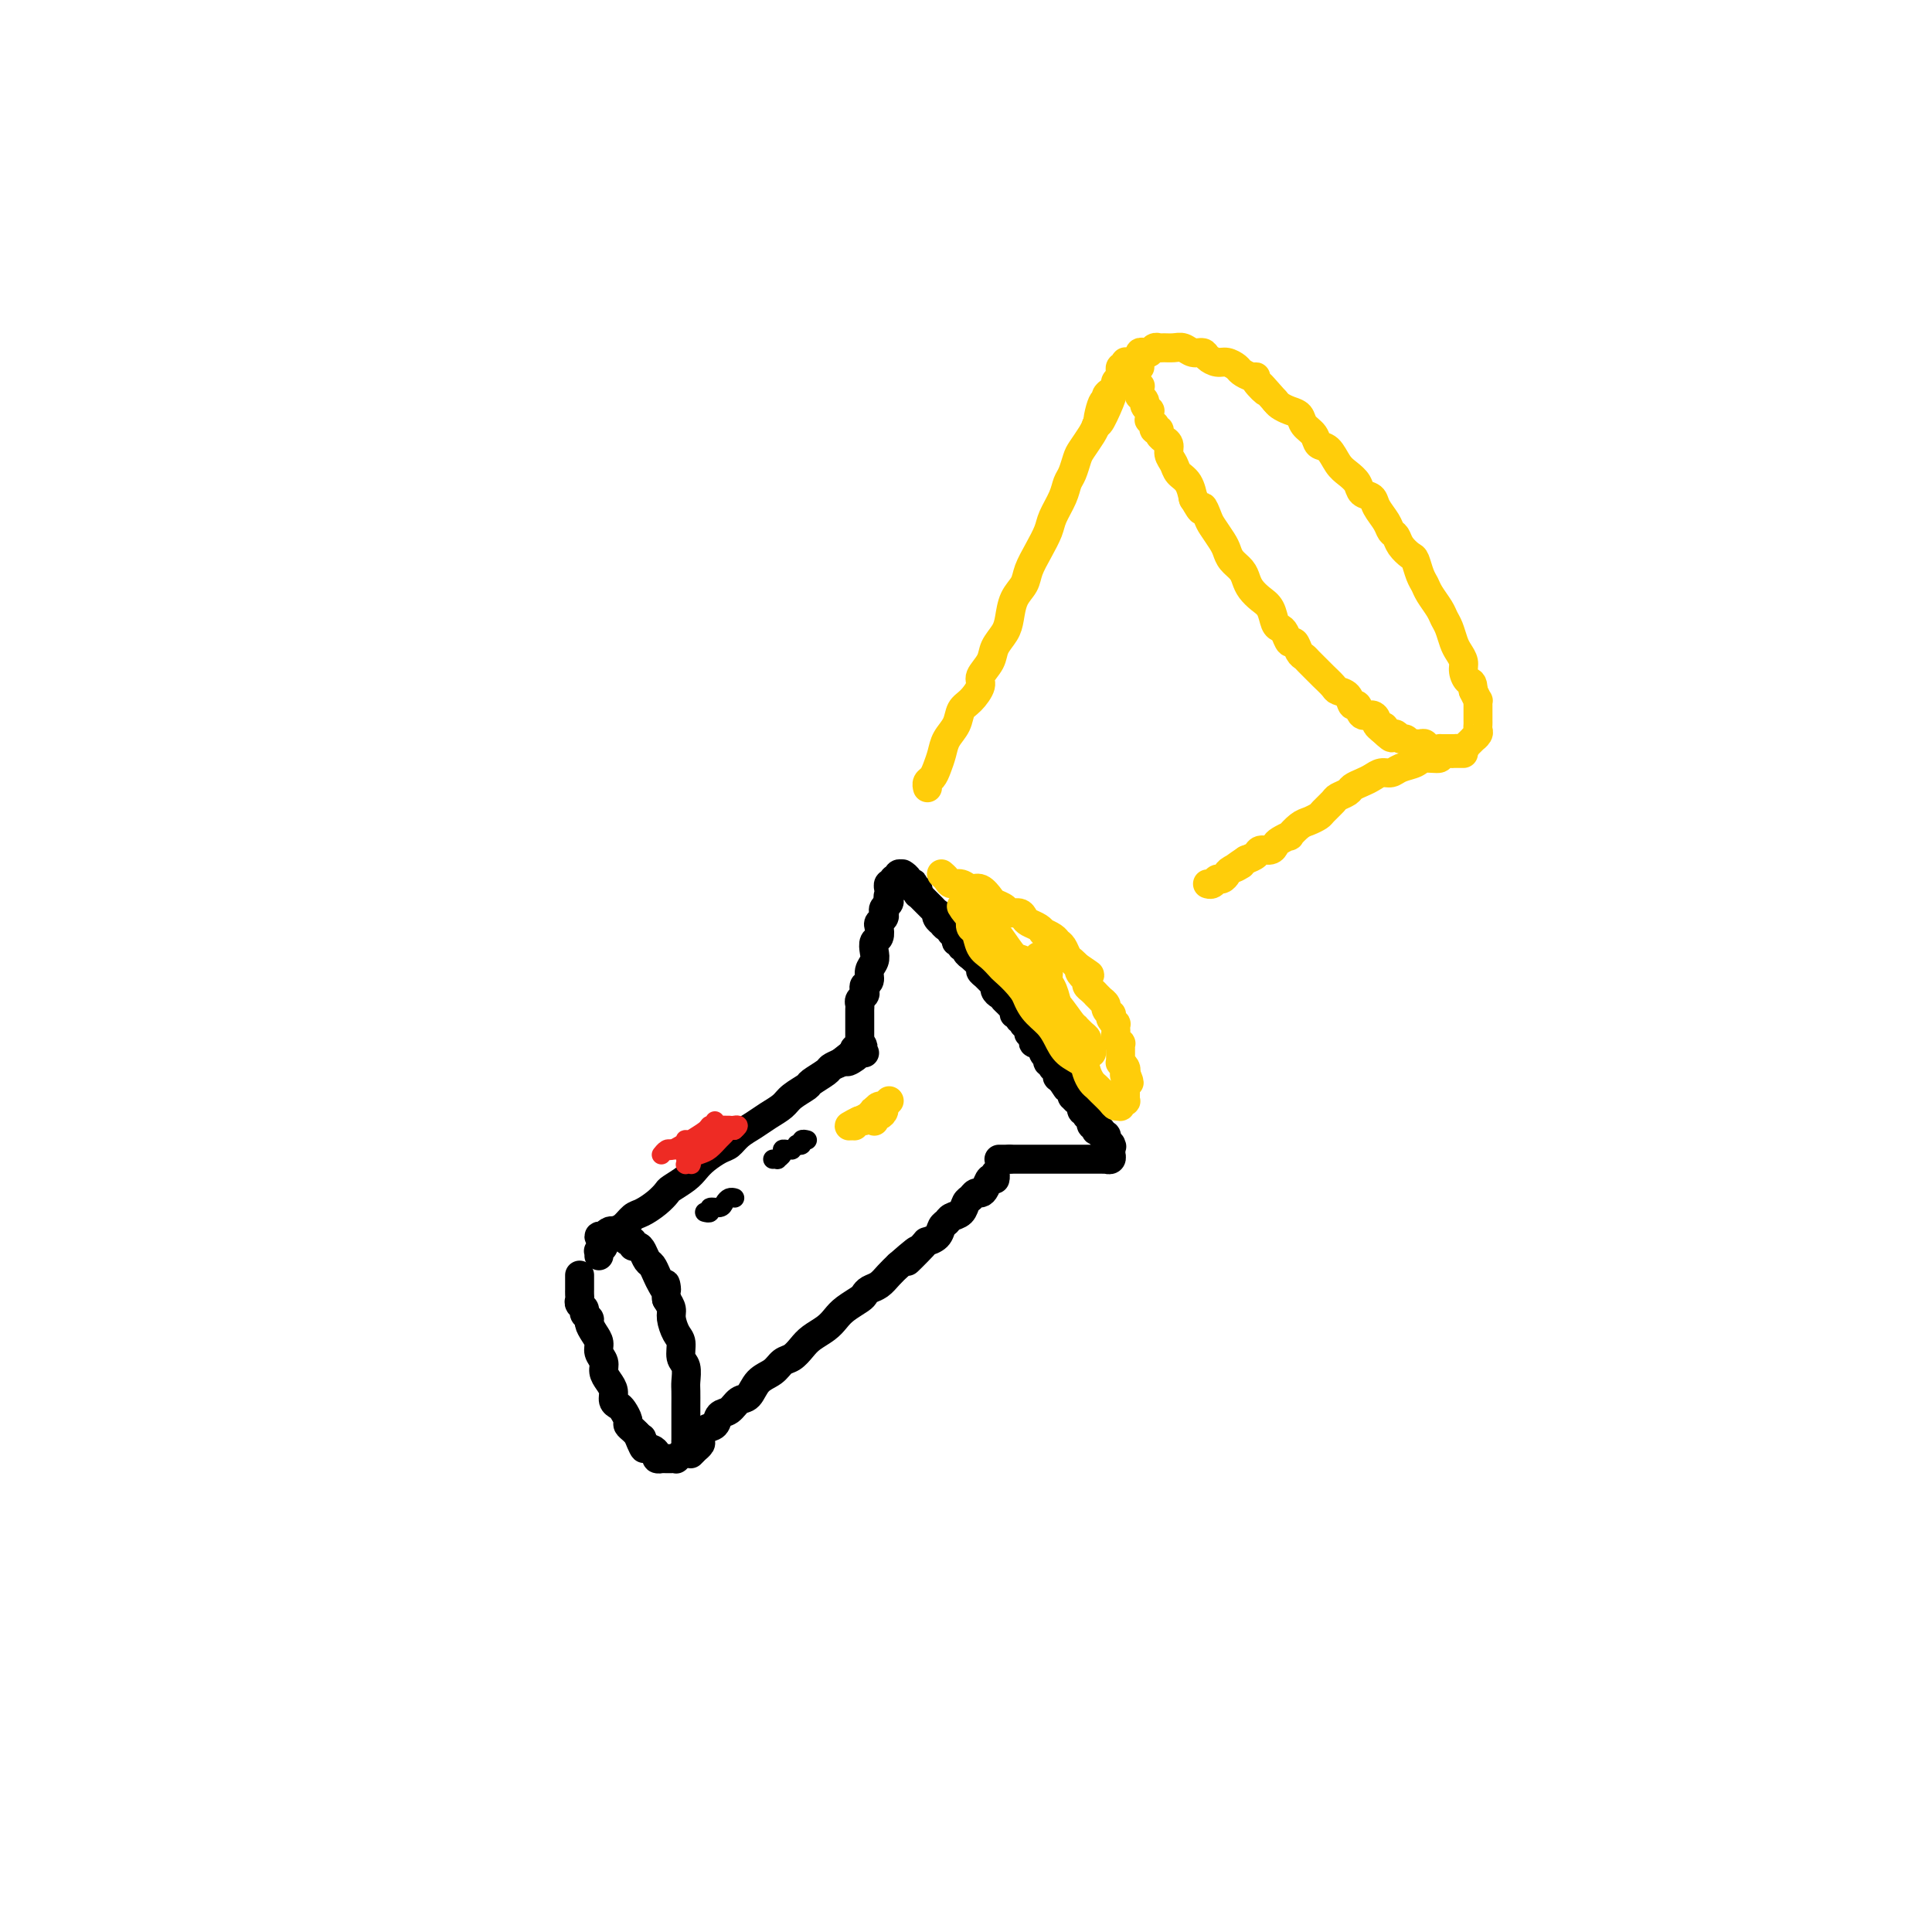 <svg viewBox='0 0 400 400' version='1.1' xmlns='http://www.w3.org/2000/svg' xmlns:xlink='http://www.w3.org/1999/xlink'><g fill='none' stroke='#000000' stroke-width='6' stroke-linecap='round' stroke-linejoin='round'><path d='M120,264c0.000,0.414 0.000,0.828 0,1c-0.000,0.172 -0.000,0.103 0,0c0.000,-0.103 0.000,-0.239 0,0c-0.000,0.239 -0.000,0.852 0,1c0.000,0.148 0.000,-0.167 0,0c-0.000,0.167 -0.001,0.818 0,1c0.001,0.182 0.004,-0.106 0,0c-0.004,0.106 -0.016,0.606 0,1c0.016,0.394 0.061,0.683 0,1c-0.061,0.317 -0.227,0.661 0,1c0.227,0.339 0.848,0.671 1,1c0.152,0.329 -0.166,0.654 0,1c0.166,0.346 0.814,0.711 1,1c0.186,0.289 -0.090,0.500 0,1c0.090,0.500 0.545,1.289 1,2c0.455,0.711 0.909,1.345 1,2c0.091,0.655 -0.182,1.330 0,2c0.182,0.670 0.818,1.335 1,2c0.182,0.665 -0.092,1.330 0,2c0.092,0.670 0.549,1.344 1,2c0.451,0.656 0.895,1.293 1,2c0.105,0.707 -0.130,1.485 0,2c0.130,0.515 0.626,0.768 1,1c0.374,0.232 0.625,0.443 1,1c0.375,0.557 0.874,1.458 1,2c0.126,0.542 -0.120,0.723 0,1c0.120,0.277 0.606,0.651 1,1c0.394,0.349 0.697,0.675 1,1'/><path d='M132,297c2.096,5.288 1.336,2.008 1,1c-0.336,-1.008 -0.249,0.255 0,1c0.249,0.745 0.659,0.970 1,1c0.341,0.030 0.612,-0.136 1,0c0.388,0.136 0.892,0.572 1,1c0.108,0.428 -0.178,0.847 0,1c0.178,0.153 0.822,0.041 1,0c0.178,-0.041 -0.111,-0.010 0,0c0.111,0.010 0.621,-0.000 1,0c0.379,0.000 0.627,0.011 1,0c0.373,-0.011 0.870,-0.044 1,0c0.130,0.044 -0.109,0.165 0,0c0.109,-0.165 0.565,-0.617 1,-1c0.435,-0.383 0.849,-0.697 1,-1c0.151,-0.303 0.041,-0.596 0,-1c-0.041,-0.404 -0.011,-0.920 0,-1c0.011,-0.080 0.003,0.275 0,0c-0.003,-0.275 -0.001,-1.180 0,-2c0.001,-0.820 -0.000,-1.555 0,-2c0.000,-0.445 0.001,-0.598 0,-1c-0.001,-0.402 -0.004,-1.051 0,-2c0.004,-0.949 0.016,-2.198 0,-3c-0.016,-0.802 -0.060,-1.158 0,-2c0.060,-0.842 0.222,-2.169 0,-3c-0.222,-0.831 -0.829,-1.167 -1,-2c-0.171,-0.833 0.095,-2.162 0,-3c-0.095,-0.838 -0.551,-1.183 -1,-2c-0.449,-0.817 -0.890,-2.105 -1,-3c-0.110,-0.895 0.111,-1.399 0,-2c-0.111,-0.601 -0.556,-1.301 -1,-2'/><path d='M138,269c-0.571,-5.212 0.002,-2.744 0,-2c-0.002,0.744 -0.578,-0.238 -1,-1c-0.422,-0.762 -0.690,-1.304 -1,-2c-0.310,-0.696 -0.661,-1.544 -1,-2c-0.339,-0.456 -0.664,-0.518 -1,-1c-0.336,-0.482 -0.681,-1.382 -1,-2c-0.319,-0.618 -0.610,-0.954 -1,-1c-0.390,-0.046 -0.878,0.198 -1,0c-0.122,-0.198 0.121,-0.837 0,-1c-0.121,-0.163 -0.606,0.149 -1,0c-0.394,-0.149 -0.697,-0.759 -1,-1c-0.303,-0.241 -0.607,-0.113 -1,0c-0.393,0.113 -0.874,0.213 -1,0c-0.126,-0.213 0.105,-0.738 0,-1c-0.105,-0.262 -0.546,-0.263 -1,0c-0.454,0.263 -0.920,0.788 -1,1c-0.080,0.212 0.227,0.109 0,0c-0.227,-0.109 -0.989,-0.225 -1,0c-0.011,0.225 0.728,0.791 1,1c0.272,0.209 0.078,0.060 0,0c-0.078,-0.060 -0.039,-0.030 0,0'/><path d='M124,260c0.032,-0.447 0.064,-0.893 0,-1c-0.064,-0.107 -0.225,0.126 0,0c0.225,-0.126 0.837,-0.610 1,-1c0.163,-0.390 -0.122,-0.686 0,-1c0.122,-0.314 0.651,-0.647 1,-1c0.349,-0.353 0.520,-0.727 1,-1c0.480,-0.273 1.271,-0.444 2,-1c0.729,-0.556 1.398,-1.496 2,-2c0.602,-0.504 1.138,-0.572 2,-1c0.862,-0.428 2.051,-1.217 3,-2c0.949,-0.783 1.657,-1.560 2,-2c0.343,-0.440 0.322,-0.541 1,-1c0.678,-0.459 2.054,-1.274 3,-2c0.946,-0.726 1.460,-1.363 2,-2c0.540,-0.637 1.106,-1.273 2,-2c0.894,-0.727 2.115,-1.546 3,-2c0.885,-0.454 1.435,-0.544 2,-1c0.565,-0.456 1.147,-1.276 2,-2c0.853,-0.724 1.977,-1.350 3,-2c1.023,-0.650 1.946,-1.325 3,-2c1.054,-0.675 2.241,-1.350 3,-2c0.759,-0.650 1.092,-1.273 2,-2c0.908,-0.727 2.393,-1.557 3,-2c0.607,-0.443 0.338,-0.500 1,-1c0.662,-0.500 2.255,-1.442 3,-2c0.745,-0.558 0.641,-0.731 1,-1c0.359,-0.269 1.179,-0.635 2,-1'/><path d='M174,220c8.139,-6.431 3.488,-2.508 2,-1c-1.488,1.508 0.189,0.600 1,0c0.811,-0.600 0.757,-0.892 1,-1c0.243,-0.108 0.784,-0.031 1,0c0.216,0.031 0.108,0.015 0,0'/><path d='M143,301c0.454,-0.449 0.908,-0.898 1,-1c0.092,-0.102 -0.179,0.143 0,0c0.179,-0.143 0.806,-0.672 1,-1c0.194,-0.328 -0.047,-0.454 0,-1c0.047,-0.546 0.383,-1.513 1,-2c0.617,-0.487 1.517,-0.496 2,-1c0.483,-0.504 0.551,-1.504 1,-2c0.449,-0.496 1.279,-0.489 2,-1c0.721,-0.511 1.334,-1.541 2,-2c0.666,-0.459 1.386,-0.346 2,-1c0.614,-0.654 1.123,-2.076 2,-3c0.877,-0.924 2.121,-1.350 3,-2c0.879,-0.650 1.394,-1.525 2,-2c0.606,-0.475 1.303,-0.550 2,-1c0.697,-0.450 1.393,-1.275 2,-2c0.607,-0.725 1.126,-1.350 2,-2c0.874,-0.650 2.104,-1.326 3,-2c0.896,-0.674 1.458,-1.347 2,-2c0.542,-0.653 1.065,-1.288 2,-2c0.935,-0.712 2.281,-1.503 3,-2c0.719,-0.497 0.812,-0.699 1,-1c0.188,-0.301 0.473,-0.699 1,-1c0.527,-0.301 1.296,-0.504 2,-1c0.704,-0.496 1.344,-1.285 2,-2c0.656,-0.715 1.328,-1.358 2,-2'/><path d='M186,262c6.931,-6.092 2.760,-1.821 2,-1c-0.760,0.821 1.891,-1.807 3,-3c1.109,-1.193 0.677,-0.950 1,-1c0.323,-0.050 1.400,-0.394 2,-1c0.600,-0.606 0.724,-1.476 1,-2c0.276,-0.524 0.704,-0.704 1,-1c0.296,-0.296 0.461,-0.710 1,-1c0.539,-0.290 1.454,-0.455 2,-1c0.546,-0.545 0.724,-1.468 1,-2c0.276,-0.532 0.651,-0.672 1,-1c0.349,-0.328 0.672,-0.843 1,-1c0.328,-0.157 0.662,0.044 1,0c0.338,-0.044 0.679,-0.334 1,-1c0.321,-0.666 0.622,-1.709 1,-2c0.378,-0.291 0.833,0.169 1,0c0.167,-0.169 0.045,-0.969 0,-1c-0.045,-0.031 -0.013,0.705 0,1c0.013,0.295 0.006,0.147 0,0'/><path d='M177,217c-0.113,0.120 -0.226,0.239 0,0c0.226,-0.239 0.793,-0.837 1,-1c0.207,-0.163 0.056,0.107 0,0c-0.056,-0.107 -0.015,-0.592 0,-1c0.015,-0.408 0.004,-0.739 0,-1c-0.004,-0.261 -0.001,-0.451 0,-1c0.001,-0.549 -0.001,-1.456 0,-2c0.001,-0.544 0.004,-0.723 0,-1c-0.004,-0.277 -0.015,-0.652 0,-1c0.015,-0.348 0.055,-0.671 0,-1c-0.055,-0.329 -0.207,-0.665 0,-1c0.207,-0.335 0.772,-0.670 1,-1c0.228,-0.330 0.117,-0.655 0,-1c-0.117,-0.345 -0.241,-0.711 0,-1c0.241,-0.289 0.848,-0.501 1,-1c0.152,-0.499 -0.152,-1.284 0,-2c0.152,-0.716 0.759,-1.361 1,-2c0.241,-0.639 0.116,-1.270 0,-2c-0.116,-0.730 -0.224,-1.557 0,-2c0.224,-0.443 0.778,-0.500 1,-1c0.222,-0.500 0.111,-1.443 0,-2c-0.111,-0.557 -0.222,-0.726 0,-1c0.222,-0.274 0.778,-0.651 1,-1c0.222,-0.349 0.111,-0.671 0,-1c-0.111,-0.329 -0.222,-0.666 0,-1c0.222,-0.334 0.778,-0.667 1,-1c0.222,-0.333 0.111,-0.667 0,-1'/><path d='M184,186c1.083,-5.040 0.289,-2.139 0,-1c-0.289,1.139 -0.074,0.515 0,0c0.074,-0.515 0.006,-0.923 0,-1c-0.006,-0.077 0.051,0.175 0,0c-0.051,-0.175 -0.210,-0.778 0,-1c0.210,-0.222 0.787,-0.063 1,0c0.213,0.063 0.061,0.031 0,0c-0.061,-0.031 -0.030,-0.061 0,0c0.030,0.061 0.061,0.213 0,0c-0.061,-0.213 -0.212,-0.789 0,-1c0.212,-0.211 0.789,-0.055 1,0c0.211,0.055 0.055,0.011 0,0c-0.055,-0.011 -0.011,0.011 0,0c0.011,-0.011 -0.011,-0.055 0,0c0.011,0.055 0.054,0.210 0,0c-0.054,-0.210 -0.207,-0.786 0,-1c0.207,-0.214 0.772,-0.068 1,0c0.228,0.068 0.117,0.057 0,0c-0.117,-0.057 -0.241,-0.160 0,0c0.241,0.160 0.848,0.583 1,1c0.152,0.417 -0.152,0.829 0,1c0.152,0.171 0.759,0.102 1,0c0.241,-0.102 0.117,-0.238 0,0c-0.117,0.238 -0.228,0.848 0,1c0.228,0.152 0.793,-0.155 1,0c0.207,0.155 0.056,0.773 0,1c-0.056,0.227 -0.016,0.065 0,0c0.016,-0.065 0.008,-0.032 0,0'/><path d='M190,185c0.857,0.857 1.001,1.001 1,1c-0.001,-0.001 -0.145,-0.145 0,0c0.145,0.145 0.578,0.579 1,1c0.422,0.421 0.831,0.830 1,1c0.169,0.170 0.097,0.101 0,0c-0.097,-0.101 -0.218,-0.233 0,0c0.218,0.233 0.776,0.832 1,1c0.224,0.168 0.115,-0.094 0,0c-0.115,0.094 -0.237,0.546 0,1c0.237,0.454 0.834,0.910 1,1c0.166,0.090 -0.100,-0.187 0,0c0.100,0.187 0.567,0.837 1,1c0.433,0.163 0.833,-0.163 1,0c0.167,0.163 0.101,0.813 0,1c-0.101,0.187 -0.238,-0.090 0,0c0.238,0.090 0.853,0.545 1,1c0.147,0.455 -0.172,0.909 0,1c0.172,0.091 0.835,-0.182 1,0c0.165,0.182 -0.168,0.817 0,1c0.168,0.183 0.837,-0.088 1,0c0.163,0.088 -0.182,0.534 0,1c0.182,0.466 0.889,0.951 1,1c0.111,0.049 -0.374,-0.338 0,0c0.374,0.338 1.607,1.400 2,2c0.393,0.600 -0.053,0.738 0,1c0.053,0.262 0.606,0.648 1,1c0.394,0.352 0.631,0.669 1,1c0.369,0.331 0.872,0.676 1,1c0.128,0.324 -0.119,0.626 0,1c0.119,0.374 0.606,0.821 1,1c0.394,0.179 0.697,0.089 1,0'/><path d='M208,206c2.719,3.411 0.517,1.440 0,1c-0.517,-0.440 0.650,0.652 1,1c0.350,0.348 -0.117,-0.046 0,0c0.117,0.046 0.820,0.533 1,1c0.180,0.467 -0.162,0.914 0,1c0.162,0.086 0.827,-0.188 1,0c0.173,0.188 -0.146,0.838 0,1c0.146,0.162 0.756,-0.163 1,0c0.244,0.163 0.122,0.813 0,1c-0.122,0.187 -0.243,-0.091 0,0c0.243,0.091 0.849,0.550 1,1c0.151,0.450 -0.153,0.890 0,1c0.153,0.110 0.763,-0.110 1,0c0.237,0.110 0.102,0.551 0,1c-0.102,0.449 -0.172,0.908 0,1c0.172,0.092 0.586,-0.181 1,0c0.414,0.181 0.829,0.818 1,1c0.171,0.182 0.097,-0.091 0,0c-0.097,0.091 -0.219,0.545 0,1c0.219,0.455 0.777,0.911 1,1c0.223,0.089 0.111,-0.187 0,0c-0.111,0.187 -0.222,0.839 0,1c0.222,0.161 0.777,-0.168 1,0c0.223,0.168 0.112,0.834 0,1c-0.112,0.166 -0.227,-0.167 0,0c0.227,0.167 0.797,0.833 1,1c0.203,0.167 0.041,-0.165 0,0c-0.041,0.165 0.041,0.828 0,1c-0.041,0.172 -0.203,-0.146 0,0c0.203,0.146 0.772,0.756 1,1c0.228,0.244 0.114,0.122 0,0'/><path d='M220,224c1.791,2.719 0.270,0.517 0,0c-0.270,-0.517 0.713,0.650 1,1c0.287,0.350 -0.120,-0.117 0,0c0.120,0.117 0.767,0.820 1,1c0.233,0.180 0.052,-0.162 0,0c-0.052,0.162 0.025,0.827 0,1c-0.025,0.173 -0.150,-0.146 0,0c0.150,0.146 0.576,0.756 1,1c0.424,0.244 0.845,0.122 1,0c0.155,-0.122 0.045,-0.243 0,0c-0.045,0.243 -0.026,0.849 0,1c0.026,0.151 0.060,-0.151 0,0c-0.060,0.151 -0.213,0.757 0,1c0.213,0.243 0.793,0.122 1,0c0.207,-0.122 0.042,-0.244 0,0c-0.042,0.244 0.040,0.854 0,1c-0.040,0.146 -0.203,-0.171 0,0c0.203,0.171 0.772,0.829 1,1c0.228,0.171 0.114,-0.147 0,0c-0.114,0.147 -0.228,0.758 0,1c0.228,0.242 0.797,0.116 1,0c0.203,-0.116 0.039,-0.223 0,0c-0.039,0.223 0.046,0.777 0,1c-0.046,0.223 -0.223,0.116 0,0c0.223,-0.116 0.844,-0.241 1,0c0.156,0.241 -0.154,0.849 0,1c0.154,0.151 0.773,-0.155 1,0c0.227,0.155 0.061,0.773 0,1c-0.061,0.227 -0.017,0.065 0,0c0.017,-0.065 0.009,-0.032 0,0'/><path d='M229,236c1.619,2.079 1.166,1.275 1,1c-0.166,-0.275 -0.044,-0.022 0,0c0.044,0.022 0.012,-0.186 0,0c-0.012,0.186 -0.003,0.767 0,1c0.003,0.233 0.002,0.119 0,0c-0.002,-0.119 -0.005,-0.242 0,0c0.005,0.242 0.016,0.849 0,1c-0.016,0.151 -0.060,-0.156 0,0c0.060,0.156 0.223,0.774 0,1c-0.223,0.226 -0.833,0.061 -1,0c-0.167,-0.061 0.110,-0.016 0,0c-0.110,0.016 -0.607,0.004 -1,0c-0.393,-0.004 -0.683,-0.001 -1,0c-0.317,0.001 -0.662,0.000 -1,0c-0.338,-0.000 -0.668,-0.000 -1,0c-0.332,0.000 -0.667,0.000 -1,0c-0.333,-0.000 -0.666,-0.000 -1,0c-0.334,0.000 -0.671,0.000 -1,0c-0.329,-0.000 -0.650,-0.000 -1,0c-0.350,0.000 -0.727,0.000 -1,0c-0.273,-0.000 -0.440,-0.000 -1,0c-0.560,0.000 -1.511,0.000 -2,0c-0.489,-0.000 -0.516,-0.000 -1,0c-0.484,0.000 -1.425,0.000 -2,0c-0.575,-0.000 -0.783,-0.000 -1,0c-0.217,0.000 -0.443,0.000 -1,0c-0.557,-0.000 -1.445,-0.000 -2,0c-0.555,0.000 -0.778,0.000 -1,0'/><path d='M209,240c-2.951,0.000 -1.327,-0.000 -1,0c0.327,0.000 -0.643,0.000 -1,0c-0.357,-0.000 -0.102,-0.000 0,0c0.102,0.000 0.051,0.000 0,0'/></g>
<g fill='none' stroke='#FFCD0A' stroke-width='6' stroke-linecap='round' stroke-linejoin='round'><path d='M195,181c0.026,0.022 0.051,0.043 0,0c-0.051,-0.043 -0.179,-0.151 0,0c0.179,0.151 0.667,0.560 1,1c0.333,0.440 0.513,0.909 1,1c0.487,0.091 1.281,-0.197 2,0c0.719,0.197 1.362,0.879 2,1c0.638,0.121 1.269,-0.317 2,0c0.731,0.317 1.562,1.391 2,2c0.438,0.609 0.485,0.755 1,1c0.515,0.245 1.499,0.591 2,1c0.501,0.409 0.519,0.883 1,1c0.481,0.117 1.426,-0.122 2,0c0.574,0.122 0.779,0.606 1,1c0.221,0.394 0.458,0.697 1,1c0.542,0.303 1.388,0.606 2,1c0.612,0.394 0.990,0.878 1,1c0.010,0.122 -0.348,-0.118 0,0c0.348,0.118 1.403,0.595 2,1c0.597,0.405 0.737,0.738 1,1c0.263,0.262 0.648,0.452 1,1c0.352,0.548 0.672,1.455 1,2c0.328,0.545 0.665,0.727 1,1c0.335,0.273 0.667,0.636 1,1'/><path d='M223,200c4.575,3.118 2.013,1.412 1,1c-1.013,-0.412 -0.478,0.468 0,1c0.478,0.532 0.897,0.716 1,1c0.103,0.284 -0.112,0.669 0,1c0.112,0.331 0.551,0.610 1,1c0.449,0.390 0.909,0.892 1,1c0.091,0.108 -0.187,-0.179 0,0c0.187,0.179 0.838,0.822 1,1c0.162,0.178 -0.167,-0.111 0,0c0.167,0.111 0.828,0.621 1,1c0.172,0.379 -0.146,0.627 0,1c0.146,0.373 0.757,0.869 1,1c0.243,0.131 0.118,-0.105 0,0c-0.118,0.105 -0.228,0.549 0,1c0.228,0.451 0.793,0.908 1,1c0.207,0.092 0.054,-0.183 0,0c-0.054,0.183 -0.011,0.824 0,1c0.011,0.176 -0.011,-0.111 0,0c0.011,0.111 0.056,0.621 0,1c-0.056,0.379 -0.211,0.627 0,1c0.211,0.373 0.789,0.869 1,1c0.211,0.131 0.057,-0.105 0,0c-0.057,0.105 -0.015,0.549 0,1c0.015,0.451 0.004,0.910 0,1c-0.004,0.090 -0.002,-0.187 0,0c0.002,0.187 0.004,0.838 0,1c-0.004,0.162 -0.015,-0.164 0,0c0.015,0.164 0.056,0.817 0,1c-0.056,0.183 -0.207,-0.105 0,0c0.207,0.105 0.774,0.601 1,1c0.226,0.399 0.113,0.699 0,1'/><path d='M233,222c1.547,3.647 0.415,1.766 0,1c-0.415,-0.766 -0.111,-0.416 0,0c0.111,0.416 0.030,0.900 0,1c-0.030,0.100 -0.008,-0.183 0,0c0.008,0.183 0.002,0.833 0,1c-0.002,0.167 -0.001,-0.148 0,0c0.001,0.148 0.000,0.758 0,1c-0.000,0.242 0.000,0.116 0,0c-0.000,-0.116 -0.000,-0.223 0,0c0.000,0.223 0.001,0.777 0,1c-0.001,0.223 -0.004,0.116 0,0c0.004,-0.116 0.016,-0.242 0,0c-0.016,0.242 -0.060,0.850 0,1c0.060,0.150 0.224,-0.158 0,0c-0.224,0.158 -0.837,0.782 -1,1c-0.163,0.218 0.125,0.031 0,0c-0.125,-0.031 -0.663,0.095 -1,0c-0.337,-0.095 -0.472,-0.409 -1,-1c-0.528,-0.591 -1.449,-1.457 -2,-2c-0.551,-0.543 -0.732,-0.764 -1,-1c-0.268,-0.236 -0.624,-0.489 -1,-1c-0.376,-0.511 -0.771,-1.281 -1,-2c-0.229,-0.719 -0.292,-1.388 -1,-2c-0.708,-0.612 -2.063,-1.167 -3,-2c-0.937,-0.833 -1.457,-1.945 -2,-3c-0.543,-1.055 -1.108,-2.053 -2,-3c-0.892,-0.947 -2.112,-1.842 -3,-3c-0.888,-1.158 -1.444,-2.579 -2,-4'/><path d='M212,205c-3.146,-4.114 -2.010,-2.899 -2,-3c0.010,-0.101 -1.107,-1.520 -2,-3c-0.893,-1.480 -1.561,-3.023 -2,-4c-0.439,-0.977 -0.650,-1.390 -1,-2c-0.350,-0.610 -0.840,-1.418 -1,-2c-0.160,-0.582 0.009,-0.940 0,-1c-0.009,-0.060 -0.195,0.176 0,0c0.195,-0.176 0.770,-0.765 1,-1c0.230,-0.235 0.115,-0.118 0,0'/><path d='M215,198c0.455,-0.067 0.909,-0.133 1,0c0.091,0.133 -0.182,0.466 0,1c0.182,0.534 0.818,1.269 1,2c0.182,0.731 -0.091,1.458 0,2c0.091,0.542 0.545,0.900 1,2c0.455,1.100 0.910,2.942 1,4c0.090,1.058 -0.186,1.331 0,2c0.186,0.669 0.834,1.734 1,2c0.166,0.266 -0.151,-0.268 0,0c0.151,0.268 0.769,1.338 1,2c0.231,0.662 0.073,0.918 0,1c-0.073,0.082 -0.063,-0.008 0,0c0.063,0.008 0.180,0.113 0,0c-0.180,-0.113 -0.655,-0.445 -1,-1c-0.345,-0.555 -0.558,-1.333 -1,-2c-0.442,-0.667 -1.112,-1.225 -2,-2c-0.888,-0.775 -1.995,-1.769 -3,-3c-1.005,-1.231 -1.908,-2.699 -3,-4c-1.092,-1.301 -2.372,-2.436 -3,-3c-0.628,-0.564 -0.603,-0.556 -1,-1c-0.397,-0.444 -1.217,-1.340 -2,-2c-0.783,-0.660 -1.529,-1.084 -2,-2c-0.471,-0.916 -0.665,-2.324 -1,-3c-0.335,-0.676 -0.810,-0.622 -1,-1c-0.190,-0.378 -0.095,-1.189 0,-2'/><path d='M201,190c-3.308,-4.192 -1.578,-1.671 -1,-1c0.578,0.671 0.003,-0.507 0,-1c-0.003,-0.493 0.564,-0.300 1,0c0.436,0.300 0.740,0.708 1,1c0.260,0.292 0.477,0.467 1,1c0.523,0.533 1.351,1.425 2,2c0.649,0.575 1.118,0.835 2,2c0.882,1.165 2.175,3.235 3,4c0.825,0.765 1.181,0.226 2,1c0.819,0.774 2.102,2.861 3,4c0.898,1.139 1.410,1.331 2,2c0.590,0.669 1.258,1.814 2,3c0.742,1.186 1.557,2.411 2,3c0.443,0.589 0.515,0.540 1,1c0.485,0.460 1.384,1.428 2,2c0.616,0.572 0.950,0.746 1,1c0.050,0.254 -0.182,0.586 0,1c0.182,0.414 0.779,0.909 1,1c0.221,0.091 0.066,-0.221 0,0c-0.066,0.221 -0.043,0.977 0,1c0.043,0.023 0.108,-0.686 0,-1c-0.108,-0.314 -0.388,-0.233 -1,-1c-0.612,-0.767 -1.556,-2.382 -2,-3c-0.444,-0.618 -0.387,-0.238 -1,-1c-0.613,-0.762 -1.896,-2.667 -3,-4c-1.104,-1.333 -2.030,-2.095 -3,-3c-0.970,-0.905 -1.985,-1.952 -3,-3'/><path d='M213,202c-2.594,-2.903 -2.580,-2.662 -3,-3c-0.420,-0.338 -1.276,-1.256 -2,-2c-0.724,-0.744 -1.317,-1.313 -2,-2c-0.683,-0.687 -1.456,-1.490 -2,-2c-0.544,-0.510 -0.860,-0.725 -1,-1c-0.140,-0.275 -0.105,-0.610 0,-1c0.105,-0.390 0.281,-0.837 0,-1c-0.281,-0.163 -1.017,-0.044 -1,0c0.017,0.044 0.788,0.012 1,0c0.212,-0.012 -0.135,-0.003 0,0c0.135,0.003 0.753,0.001 1,0c0.247,-0.001 0.124,-0.000 0,0'/><path d='M192,163c0.024,0.094 0.048,0.188 0,0c-0.048,-0.188 -0.169,-0.658 0,-1c0.169,-0.342 0.626,-0.555 1,-1c0.374,-0.445 0.663,-1.120 1,-2c0.337,-0.880 0.723,-1.964 1,-3c0.277,-1.036 0.446,-2.025 1,-3c0.554,-0.975 1.491,-1.937 2,-3c0.509,-1.063 0.588,-2.227 1,-3c0.412,-0.773 1.156,-1.154 2,-2c0.844,-0.846 1.788,-2.155 2,-3c0.212,-0.845 -0.308,-1.225 0,-2c0.308,-0.775 1.443,-1.943 2,-3c0.557,-1.057 0.534,-2.001 1,-3c0.466,-0.999 1.419,-2.051 2,-3c0.581,-0.949 0.788,-1.793 1,-3c0.212,-1.207 0.428,-2.778 1,-4c0.572,-1.222 1.500,-2.097 2,-3c0.500,-0.903 0.571,-1.834 1,-3c0.429,-1.166 1.214,-2.567 2,-4c0.786,-1.433 1.572,-2.896 2,-4c0.428,-1.104 0.496,-1.847 1,-3c0.504,-1.153 1.443,-2.717 2,-4c0.557,-1.283 0.730,-2.287 1,-3c0.270,-0.713 0.636,-1.136 1,-2c0.364,-0.864 0.726,-2.170 1,-3c0.274,-0.830 0.458,-1.185 1,-2c0.542,-0.815 1.440,-2.090 2,-3c0.560,-0.910 0.780,-1.455 1,-2'/><path d='M227,88c5.658,-11.660 2.303,-3.309 1,-1c-1.303,2.309 -0.555,-1.423 0,-3c0.555,-1.577 0.918,-1.000 1,-1c0.082,0.000 -0.118,-0.577 0,-1c0.118,-0.423 0.553,-0.692 1,-1c0.447,-0.308 0.905,-0.656 1,-1c0.095,-0.344 -0.172,-0.684 0,-1c0.172,-0.316 0.782,-0.606 1,-1c0.218,-0.394 0.044,-0.890 0,-1c-0.044,-0.110 0.041,0.168 0,0c-0.041,-0.168 -0.207,-0.781 0,-1c0.207,-0.219 0.788,-0.045 1,0c0.212,0.045 0.056,-0.041 0,0c-0.056,0.041 -0.011,0.207 0,0c0.011,-0.207 -0.011,-0.787 0,-1c0.011,-0.213 0.054,-0.058 0,0c-0.054,0.058 -0.207,0.019 0,0c0.207,-0.019 0.773,-0.019 1,0c0.227,0.019 0.113,0.057 0,0c-0.113,-0.057 -0.227,-0.208 0,0c0.227,0.208 0.793,0.774 1,1c0.207,0.226 0.056,0.112 0,0c-0.056,-0.112 -0.015,-0.223 0,0c0.015,0.223 0.004,0.778 0,1c-0.004,0.222 -0.002,0.111 0,0'/><path d='M235,77c0.309,0.266 0.082,-0.069 0,0c-0.082,0.069 -0.018,0.540 0,1c0.018,0.460 -0.009,0.907 0,1c0.009,0.093 0.055,-0.169 0,0c-0.055,0.169 -0.211,0.767 0,1c0.211,0.233 0.787,0.100 1,0c0.213,-0.100 0.061,-0.167 0,0c-0.061,0.167 -0.031,0.569 0,1c0.031,0.431 0.065,0.890 0,1c-0.065,0.110 -0.228,-0.129 0,0c0.228,0.129 0.846,0.626 1,1c0.154,0.374 -0.154,0.626 0,1c0.154,0.374 0.772,0.870 1,1c0.228,0.130 0.065,-0.105 0,0c-0.065,0.105 -0.031,0.549 0,1c0.031,0.451 0.060,0.909 0,1c-0.060,0.091 -0.208,-0.187 0,0c0.208,0.187 0.773,0.837 1,1c0.227,0.163 0.118,-0.163 0,0c-0.118,0.163 -0.243,0.814 0,1c0.243,0.186 0.854,-0.091 1,0c0.146,0.091 -0.172,0.552 0,1c0.172,0.448 0.834,0.882 1,1c0.166,0.118 -0.164,-0.081 0,0c0.164,0.081 0.821,0.443 1,1c0.179,0.557 -0.120,1.309 0,2c0.120,0.691 0.659,1.320 1,2c0.341,0.680 0.483,1.409 1,2c0.517,0.591 1.408,1.044 2,2c0.592,0.956 0.883,2.416 1,3c0.117,0.584 0.058,0.292 0,0'/><path d='M247,103c2.257,4.375 1.900,2.313 2,2c0.100,-0.313 0.656,1.123 1,2c0.344,0.877 0.477,1.193 1,2c0.523,0.807 1.436,2.103 2,3c0.564,0.897 0.780,1.395 1,2c0.220,0.605 0.443,1.317 1,2c0.557,0.683 1.448,1.336 2,2c0.552,0.664 0.764,1.337 1,2c0.236,0.663 0.497,1.316 1,2c0.503,0.684 1.248,1.400 2,2c0.752,0.600 1.511,1.083 2,2c0.489,0.917 0.708,2.268 1,3c0.292,0.732 0.655,0.844 1,1c0.345,0.156 0.670,0.357 1,1c0.330,0.643 0.665,1.729 1,2c0.335,0.271 0.671,-0.274 1,0c0.329,0.274 0.650,1.368 1,2c0.350,0.632 0.728,0.803 1,1c0.272,0.197 0.439,0.420 1,1c0.561,0.580 1.516,1.516 2,2c0.484,0.484 0.497,0.516 1,1c0.503,0.484 1.497,1.420 2,2c0.503,0.580 0.515,0.804 1,1c0.485,0.196 1.443,0.363 2,1c0.557,0.637 0.714,1.743 1,2c0.286,0.257 0.703,-0.334 1,0c0.297,0.334 0.475,1.595 1,2c0.525,0.405 1.399,-0.046 2,0c0.601,0.046 0.931,0.589 1,1c0.069,0.411 -0.123,0.689 0,1c0.123,0.311 0.562,0.656 1,1'/><path d='M286,151c3.643,3.421 1.750,0.973 1,0c-0.750,-0.973 -0.356,-0.472 0,0c0.356,0.472 0.673,0.915 1,1c0.327,0.085 0.665,-0.188 1,0c0.335,0.188 0.667,0.835 1,1c0.333,0.165 0.667,-0.153 1,0c0.333,0.153 0.665,0.777 1,1c0.335,0.223 0.672,0.046 1,0c0.328,-0.046 0.648,0.040 1,0c0.352,-0.040 0.737,-0.207 1,0c0.263,0.207 0.404,0.787 1,1c0.596,0.213 1.647,0.057 2,0c0.353,-0.057 0.006,-0.016 0,0c-0.006,0.016 0.327,0.005 1,0c0.673,-0.005 1.687,-0.005 2,0c0.313,0.005 -0.075,0.017 0,0c0.075,-0.017 0.613,-0.061 1,0c0.387,0.061 0.625,0.227 1,0c0.375,-0.227 0.889,-0.849 1,-1c0.111,-0.151 -0.180,0.167 0,0c0.180,-0.167 0.833,-0.818 1,-1c0.167,-0.182 -0.151,0.107 0,0c0.151,-0.107 0.773,-0.610 1,-1c0.227,-0.390 0.061,-0.667 0,-1c-0.061,-0.333 -0.017,-0.720 0,-1c0.017,-0.280 0.005,-0.452 0,-1c-0.005,-0.548 -0.004,-1.473 0,-2c0.004,-0.527 0.011,-0.657 0,-1c-0.011,-0.343 -0.042,-0.900 0,-1c0.042,-0.100 0.155,0.257 0,0c-0.155,-0.257 -0.577,-1.129 -1,-2'/><path d='M305,143c-0.008,-2.059 -0.527,-1.705 -1,-2c-0.473,-0.295 -0.900,-1.237 -1,-2c-0.100,-0.763 0.128,-1.345 0,-2c-0.128,-0.655 -0.611,-1.382 -1,-2c-0.389,-0.618 -0.685,-1.128 -1,-2c-0.315,-0.872 -0.648,-2.107 -1,-3c-0.352,-0.893 -0.724,-1.445 -1,-2c-0.276,-0.555 -0.455,-1.112 -1,-2c-0.545,-0.888 -1.454,-2.107 -2,-3c-0.546,-0.893 -0.727,-1.460 -1,-2c-0.273,-0.540 -0.636,-1.052 -1,-2c-0.364,-0.948 -0.728,-2.334 -1,-3c-0.272,-0.666 -0.453,-0.614 -1,-1c-0.547,-0.386 -1.460,-1.209 -2,-2c-0.540,-0.791 -0.707,-1.550 -1,-2c-0.293,-0.450 -0.712,-0.592 -1,-1c-0.288,-0.408 -0.443,-1.082 -1,-2c-0.557,-0.918 -1.514,-2.081 -2,-3c-0.486,-0.919 -0.500,-1.596 -1,-2c-0.500,-0.404 -1.484,-0.536 -2,-1c-0.516,-0.464 -0.562,-1.261 -1,-2c-0.438,-0.739 -1.268,-1.419 -2,-2c-0.732,-0.581 -1.366,-1.061 -2,-2c-0.634,-0.939 -1.268,-2.335 -2,-3c-0.732,-0.665 -1.561,-0.598 -2,-1c-0.439,-0.402 -0.489,-1.274 -1,-2c-0.511,-0.726 -1.485,-1.308 -2,-2c-0.515,-0.692 -0.571,-1.495 -1,-2c-0.429,-0.505 -1.231,-0.713 -2,-1c-0.769,-0.287 -1.505,-0.653 -2,-1c-0.495,-0.347 -0.747,-0.673 -1,-1'/><path d='M264,83c-4.816,-5.454 -2.355,-2.589 -2,-2c0.355,0.589 -1.396,-1.099 -2,-2c-0.604,-0.901 -0.063,-1.016 0,-1c0.063,0.016 -0.353,0.163 -1,0c-0.647,-0.163 -1.525,-0.635 -2,-1c-0.475,-0.365 -0.546,-0.624 -1,-1c-0.454,-0.376 -1.290,-0.870 -2,-1c-0.710,-0.130 -1.292,0.105 -2,0c-0.708,-0.105 -1.540,-0.550 -2,-1c-0.460,-0.450 -0.547,-0.905 -1,-1c-0.453,-0.095 -1.273,0.171 -2,0c-0.727,-0.171 -1.361,-0.779 -2,-1c-0.639,-0.221 -1.285,-0.056 -2,0c-0.715,0.056 -1.501,0.001 -2,0c-0.499,-0.001 -0.712,0.052 -1,0c-0.288,-0.052 -0.650,-0.207 -1,0c-0.350,0.207 -0.686,0.778 -1,1c-0.314,0.222 -0.606,0.097 -1,0c-0.394,-0.097 -0.891,-0.166 -1,0c-0.109,0.166 0.171,0.566 0,1c-0.171,0.434 -0.792,0.901 -1,1c-0.208,0.099 -0.004,-0.169 0,0c0.004,0.169 -0.191,0.776 0,1c0.191,0.224 0.769,0.064 1,0c0.231,-0.064 0.116,-0.032 0,0'/><path d='M303,156c-0.450,-0.001 -0.899,-0.001 -1,0c-0.101,0.001 0.147,0.004 0,0c-0.147,-0.004 -0.691,-0.016 -1,0c-0.309,0.016 -0.385,0.060 -1,0c-0.615,-0.060 -1.768,-0.224 -2,0c-0.232,0.224 0.457,0.834 0,1c-0.457,0.166 -2.062,-0.114 -3,0c-0.938,0.114 -1.210,0.622 -2,1c-0.790,0.378 -2.098,0.626 -3,1c-0.902,0.374 -1.397,0.874 -2,1c-0.603,0.126 -1.312,-0.121 -2,0c-0.688,0.121 -1.354,0.610 -2,1c-0.646,0.390 -1.271,0.681 -2,1c-0.729,0.319 -1.561,0.667 -2,1c-0.439,0.333 -0.484,0.652 -1,1c-0.516,0.348 -1.503,0.723 -2,1c-0.497,0.277 -0.503,0.454 -1,1c-0.497,0.546 -1.486,1.460 -2,2c-0.514,0.540 -0.553,0.704 -1,1c-0.447,0.296 -1.303,0.723 -2,1c-0.697,0.277 -1.234,0.402 -2,1c-0.766,0.598 -1.762,1.667 -2,2c-0.238,0.333 0.283,-0.069 0,0c-0.283,0.069 -1.370,0.610 -2,1c-0.630,0.390 -0.801,0.629 -1,1c-0.199,0.371 -0.424,0.873 -1,1c-0.576,0.127 -1.501,-0.120 -2,0c-0.499,0.120 -0.571,0.606 -1,1c-0.429,0.394 -1.214,0.697 -2,1'/><path d='M258,178c-4.450,2.962 -1.574,1.367 -1,1c0.574,-0.367 -1.156,0.494 -2,1c-0.844,0.506 -0.804,0.657 -1,1c-0.196,0.343 -0.627,0.876 -1,1c-0.373,0.124 -0.688,-0.163 -1,0c-0.312,0.163 -0.620,0.776 -1,1c-0.380,0.224 -0.833,0.060 -1,0c-0.167,-0.060 -0.048,-0.017 0,0c0.048,0.017 0.024,0.009 0,0'/><path d='M181,232c0.022,0.120 0.043,0.240 0,0c-0.043,-0.240 -0.151,-0.838 0,-1c0.151,-0.162 0.562,0.114 1,0c0.438,-0.114 0.902,-0.619 1,-1c0.098,-0.381 -0.169,-0.639 0,-1c0.169,-0.361 0.774,-0.825 1,-1c0.226,-0.175 0.072,-0.062 0,0c-0.072,0.062 -0.061,0.072 0,0c0.061,-0.072 0.172,-0.227 0,0c-0.172,0.227 -0.628,0.835 -1,1c-0.372,0.165 -0.659,-0.115 -1,0c-0.341,0.115 -0.736,0.623 -1,1c-0.264,0.377 -0.396,0.623 -1,1c-0.604,0.377 -1.678,0.885 -2,1c-0.322,0.115 0.109,-0.164 0,0c-0.109,0.164 -0.758,0.772 -1,1c-0.242,0.228 -0.076,0.075 0,0c0.076,-0.075 0.062,-0.072 0,0c-0.062,0.072 -0.170,0.212 0,0c0.170,-0.212 0.620,-0.775 1,-1c0.380,-0.225 0.690,-0.113 1,0'/><path d='M179,232c-0.452,0.067 0.419,-0.767 1,-1c0.581,-0.233 0.871,0.133 1,0c0.129,-0.133 0.098,-0.765 0,-1c-0.098,-0.235 -0.264,-0.073 0,0c0.264,0.073 0.959,0.057 1,0c0.041,-0.057 -0.571,-0.155 -1,0c-0.429,0.155 -0.675,0.563 -1,1c-0.325,0.437 -0.728,0.902 -1,1c-0.272,0.098 -0.413,-0.170 -1,0c-0.587,0.170 -1.621,0.777 -2,1c-0.379,0.223 -0.102,0.060 0,0c0.102,-0.060 0.029,-0.017 0,0c-0.029,0.017 -0.015,0.009 0,0'/></g>
<g fill='none' stroke='#000000' stroke-width='4' stroke-linecap='round' stroke-linejoin='round'><path d='M167,236c0.122,0.030 0.244,0.060 0,0c-0.244,-0.060 -0.854,-0.208 -1,0c-0.146,0.208 0.172,0.774 0,1c-0.172,0.226 -0.833,0.113 -1,0c-0.167,-0.113 0.162,-0.227 0,0c-0.162,0.227 -0.813,0.796 -1,1c-0.187,0.204 0.089,0.044 0,0c-0.089,-0.044 -0.545,0.027 -1,0c-0.455,-0.027 -0.910,-0.151 -1,0c-0.090,0.151 0.186,0.576 0,1c-0.186,0.424 -0.833,0.846 -1,1c-0.167,0.154 0.147,0.042 0,0c-0.147,-0.042 -0.756,-0.012 -1,0c-0.244,0.012 -0.122,0.006 0,0'/><path d='M152,248c0.087,0.022 0.173,0.043 0,0c-0.173,-0.043 -0.606,-0.151 -1,0c-0.394,0.151 -0.750,0.562 -1,1c-0.250,0.438 -0.393,0.902 -1,1c-0.607,0.098 -1.679,-0.170 -2,0c-0.321,0.170 0.110,0.777 0,1c-0.110,0.223 -0.760,0.060 -1,0c-0.240,-0.060 -0.068,-0.017 0,0c0.068,0.017 0.034,0.009 0,0'/></g>
<g fill='none' stroke='#EE2B24' stroke-width='4' stroke-linecap='round' stroke-linejoin='round'><path d='M144,238c0.033,-0.025 0.065,-0.049 0,0c-0.065,0.049 -0.228,0.172 0,0c0.228,-0.172 0.849,-0.638 1,-1c0.151,-0.362 -0.166,-0.621 0,-1c0.166,-0.379 0.815,-0.877 1,-1c0.185,-0.123 -0.093,0.129 0,0c0.093,-0.129 0.557,-0.638 1,-1c0.443,-0.362 0.864,-0.579 1,-1c0.136,-0.421 -0.013,-1.048 0,-1c0.013,0.048 0.187,0.772 0,1c-0.187,0.228 -0.736,-0.040 -1,0c-0.264,0.040 -0.242,0.389 -1,1c-0.758,0.611 -2.297,1.483 -3,2c-0.703,0.517 -0.570,0.678 -1,1c-0.430,0.322 -1.421,0.804 -2,1c-0.579,0.196 -0.744,0.106 -1,0c-0.256,-0.106 -0.601,-0.228 -1,0c-0.399,0.228 -0.850,0.807 -1,1c-0.150,0.193 0.001,0.000 0,0c-0.001,-0.000 -0.154,0.192 0,0c0.154,-0.192 0.615,-0.769 1,-1c0.385,-0.231 0.692,-0.115 1,0'/><path d='M139,238c-1.004,0.608 0.985,-0.373 2,-1c1.015,-0.627 1.056,-0.900 1,-1c-0.056,-0.100 -0.207,-0.027 0,0c0.207,0.027 0.774,0.008 1,0c0.226,-0.008 0.113,-0.004 0,0'/><path d='M145,238c-0.414,0.000 -0.828,0.000 -1,0c-0.172,-0.000 -0.102,-0.000 0,0c0.102,0.000 0.238,0.000 0,0c-0.238,-0.000 -0.848,-0.001 -1,0c-0.152,0.001 0.155,0.003 0,0c-0.155,-0.003 -0.774,-0.011 -1,0c-0.226,0.011 -0.061,0.040 0,0c0.061,-0.040 0.017,-0.151 0,0c-0.017,0.151 -0.005,0.562 0,1c0.005,0.438 0.005,0.902 0,1c-0.005,0.098 -0.015,-0.169 0,0c0.015,0.169 0.055,0.774 0,1c-0.055,0.226 -0.205,0.071 0,0c0.205,-0.071 0.765,-0.060 1,0c0.235,0.060 0.147,0.167 0,0c-0.147,-0.167 -0.352,-0.608 0,-1c0.352,-0.392 1.260,-0.736 2,-1c0.740,-0.264 1.312,-0.449 2,-1c0.688,-0.551 1.494,-1.467 2,-2c0.506,-0.533 0.713,-0.682 1,-1c0.287,-0.318 0.653,-0.805 1,-1c0.347,-0.195 0.673,-0.097 1,0'/><path d='M152,234c1.580,-1.309 0.529,-1.083 0,-1c-0.529,0.083 -0.538,0.022 -1,0c-0.462,-0.022 -1.378,-0.006 -2,0c-0.622,0.006 -0.950,0.002 -1,0c-0.050,-0.002 0.179,-0.000 0,0c-0.179,0.000 -0.765,0.000 -1,0c-0.235,-0.000 -0.117,-0.000 0,0'/></g>
</svg>